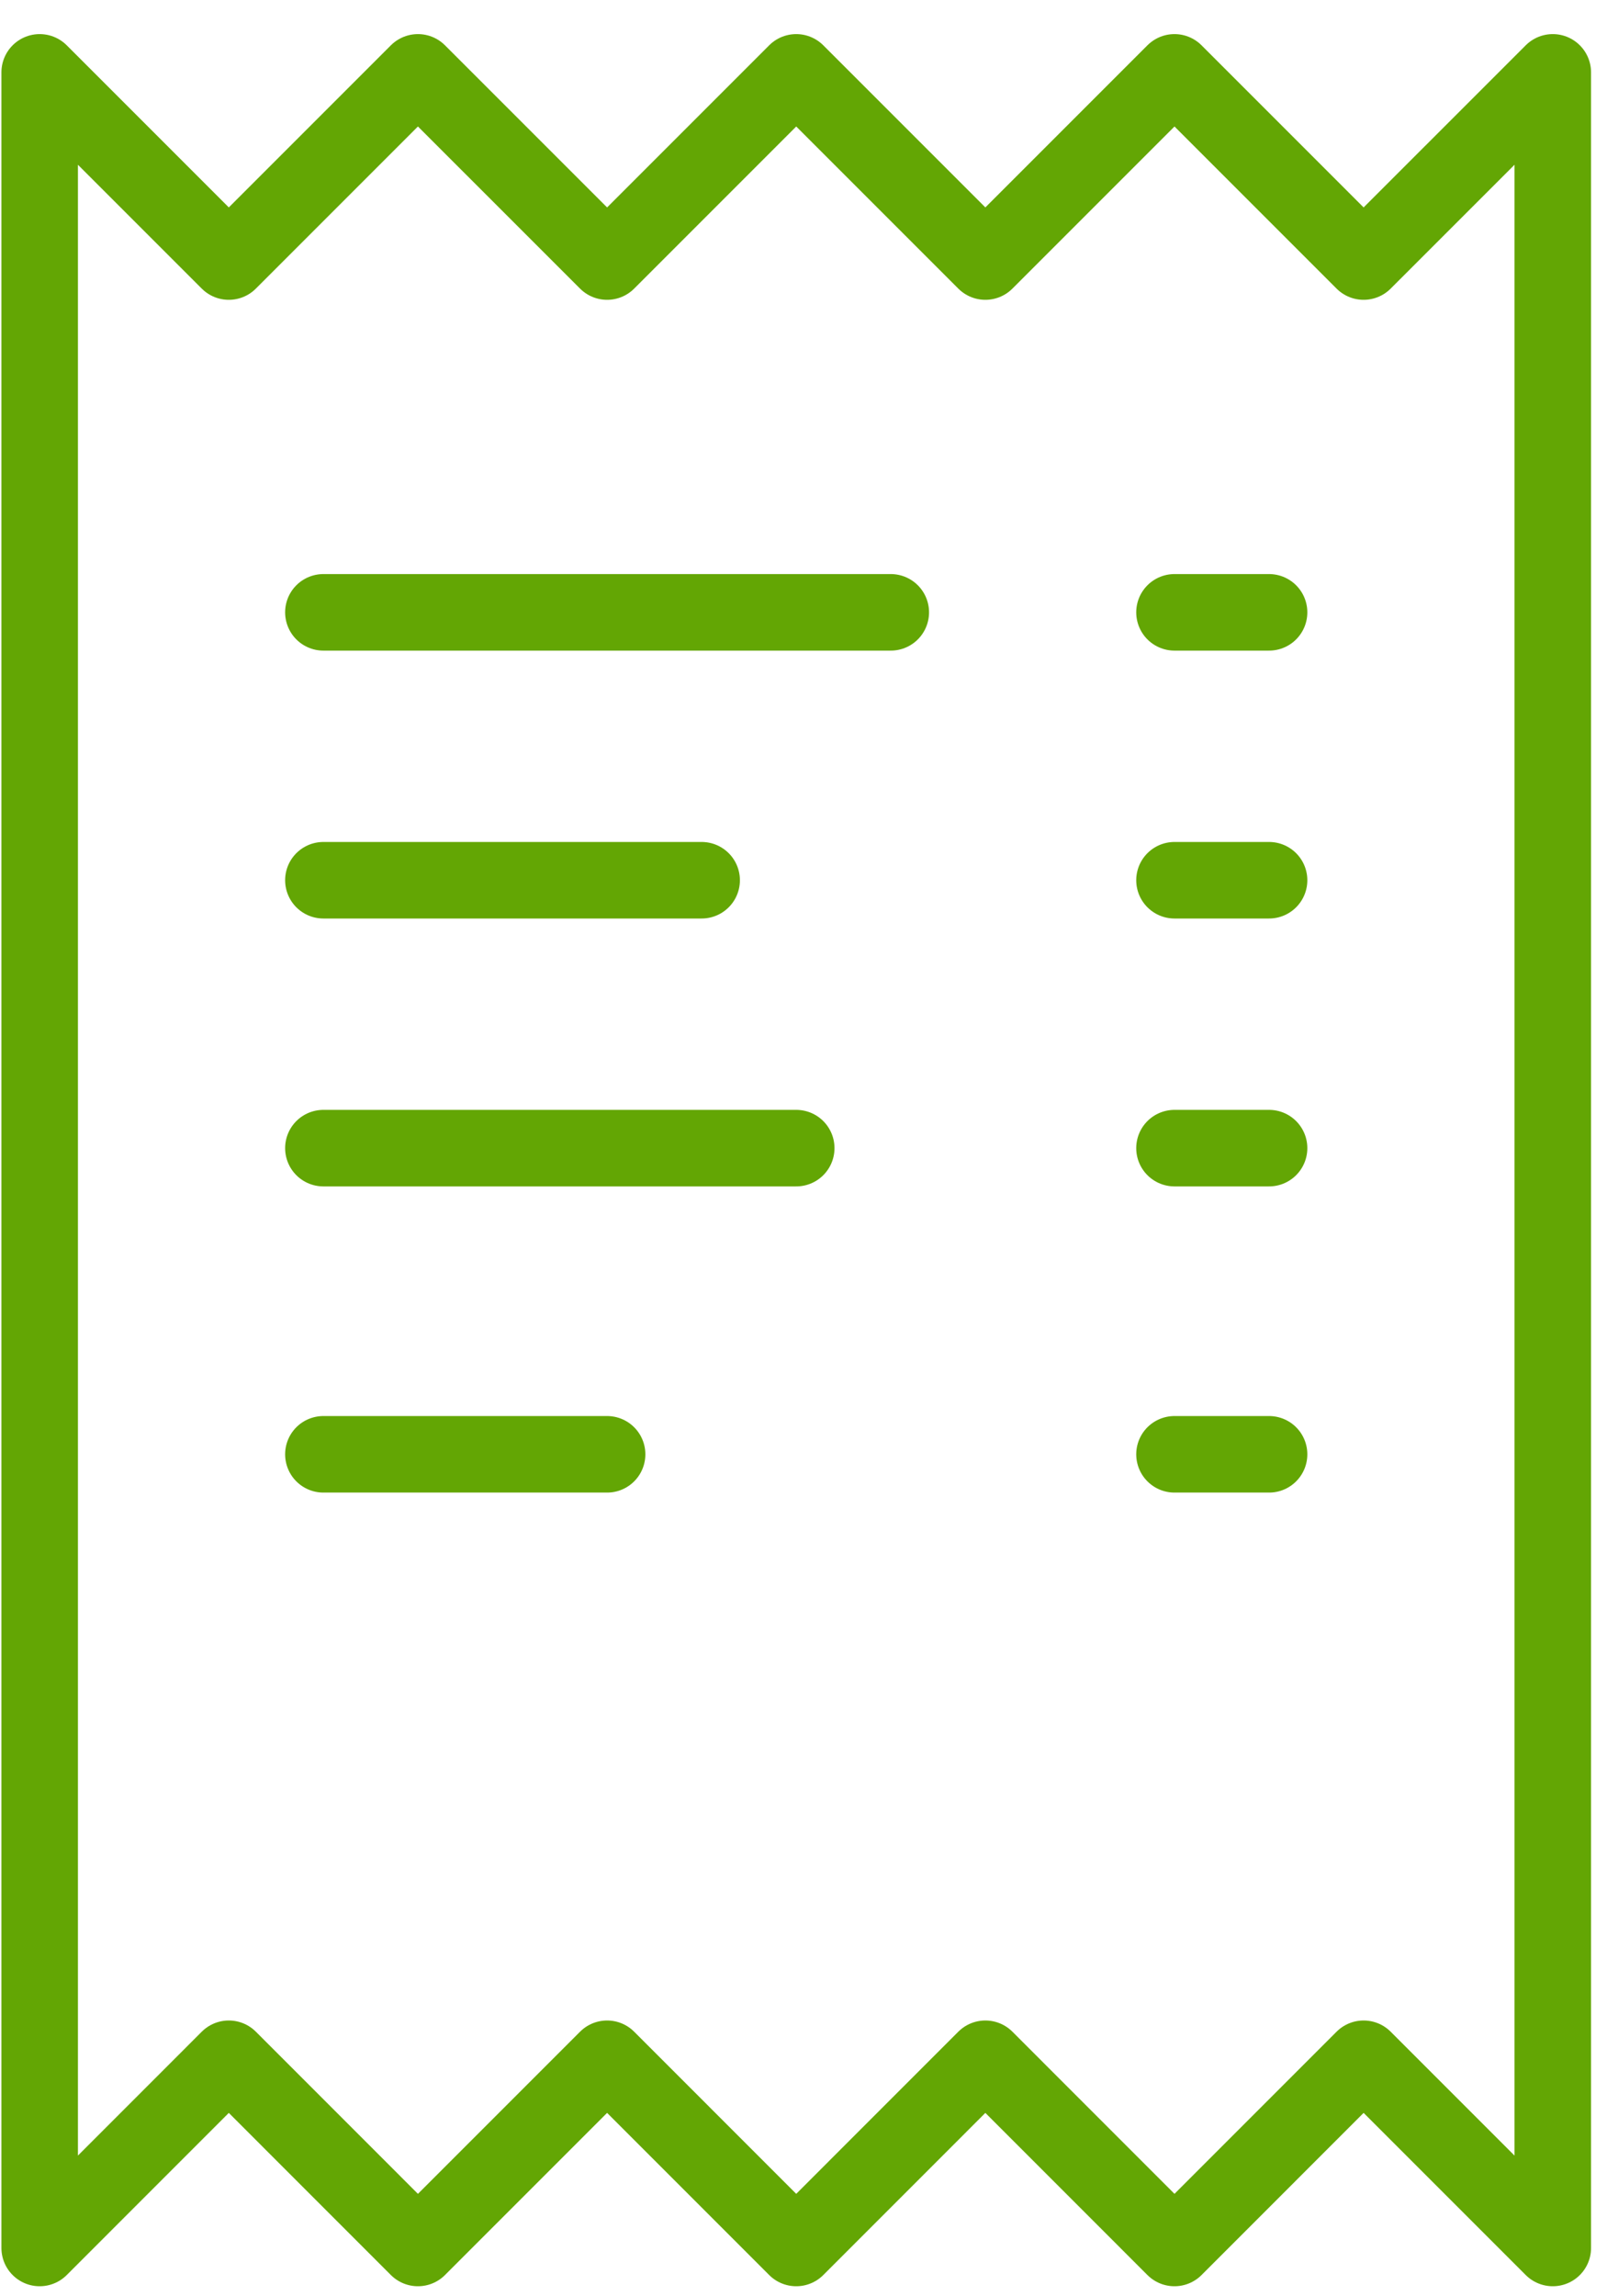 <?xml version="1.0" encoding="UTF-8" standalone="no"?>
<svg width="42px" height="60px" viewBox="0 0 42 60" version="1.1" xmlns="http://www.w3.org/2000/svg" xmlns:xlink="http://www.w3.org/1999/xlink">
    <!-- Generator: Sketch 41.2 (35397) - http://www.bohemiancoding.com/sketch -->
    <title>Page 1</title>
    <desc>Created with Sketch.</desc>
    <defs></defs>
    <g id="Page-1" stroke="none" stroke-width="1" fill="none" fill-rule="evenodd" stroke-linecap="round" stroke-linejoin="round">
        <g id="TAB_35HOG_INFO_CONTROL-PAGOS_COMO-PAGAR_ONLINE_v2" transform="translate(-604, -784)" stroke="#63A604" stroke-width="2">
            <g id="Pestañas" transform="translate(0, 317)">
                <g id="Page-1" transform="translate(605, 468)">
                    <polygon id="Stroke-1" points="0.037 57.738 4.98 52.794 9.923 57.738 14.867 52.794 19.81 57.738 24.753 52.794 29.696 57.738 34.639 52.794 39.583 57.738 39.583 0.891 34.639 5.834 29.696 0.891 24.753 5.834 19.81 0.891 14.867 5.834 9.923 0.891 4.98 5.834 0.037 0.891"></polygon>
                    <path d="M7.452,15 L22.281,15" id="Stroke-3"></path>
                    <path d="M7.452,22 L17.338,22" id="Stroke-4"></path>
                    <path d="M7.452,29 L19.81,29" id="Stroke-5"></path>
                    <path d="M7.452,37 L14.867,37" id="Stroke-6"></path>
                    <path d="M29.696,15 L32.168,15" id="Stroke-7"></path>
                    <path d="M29.696,22 L32.168,22" id="Stroke-8"></path>
                    <path d="M29.696,29 L32.168,29" id="Stroke-9"></path>
                    <path d="M29.696,37 L32.168,37" id="Stroke-10"></path>
                </g>
            </g>
        </g>
    </g>
</svg>